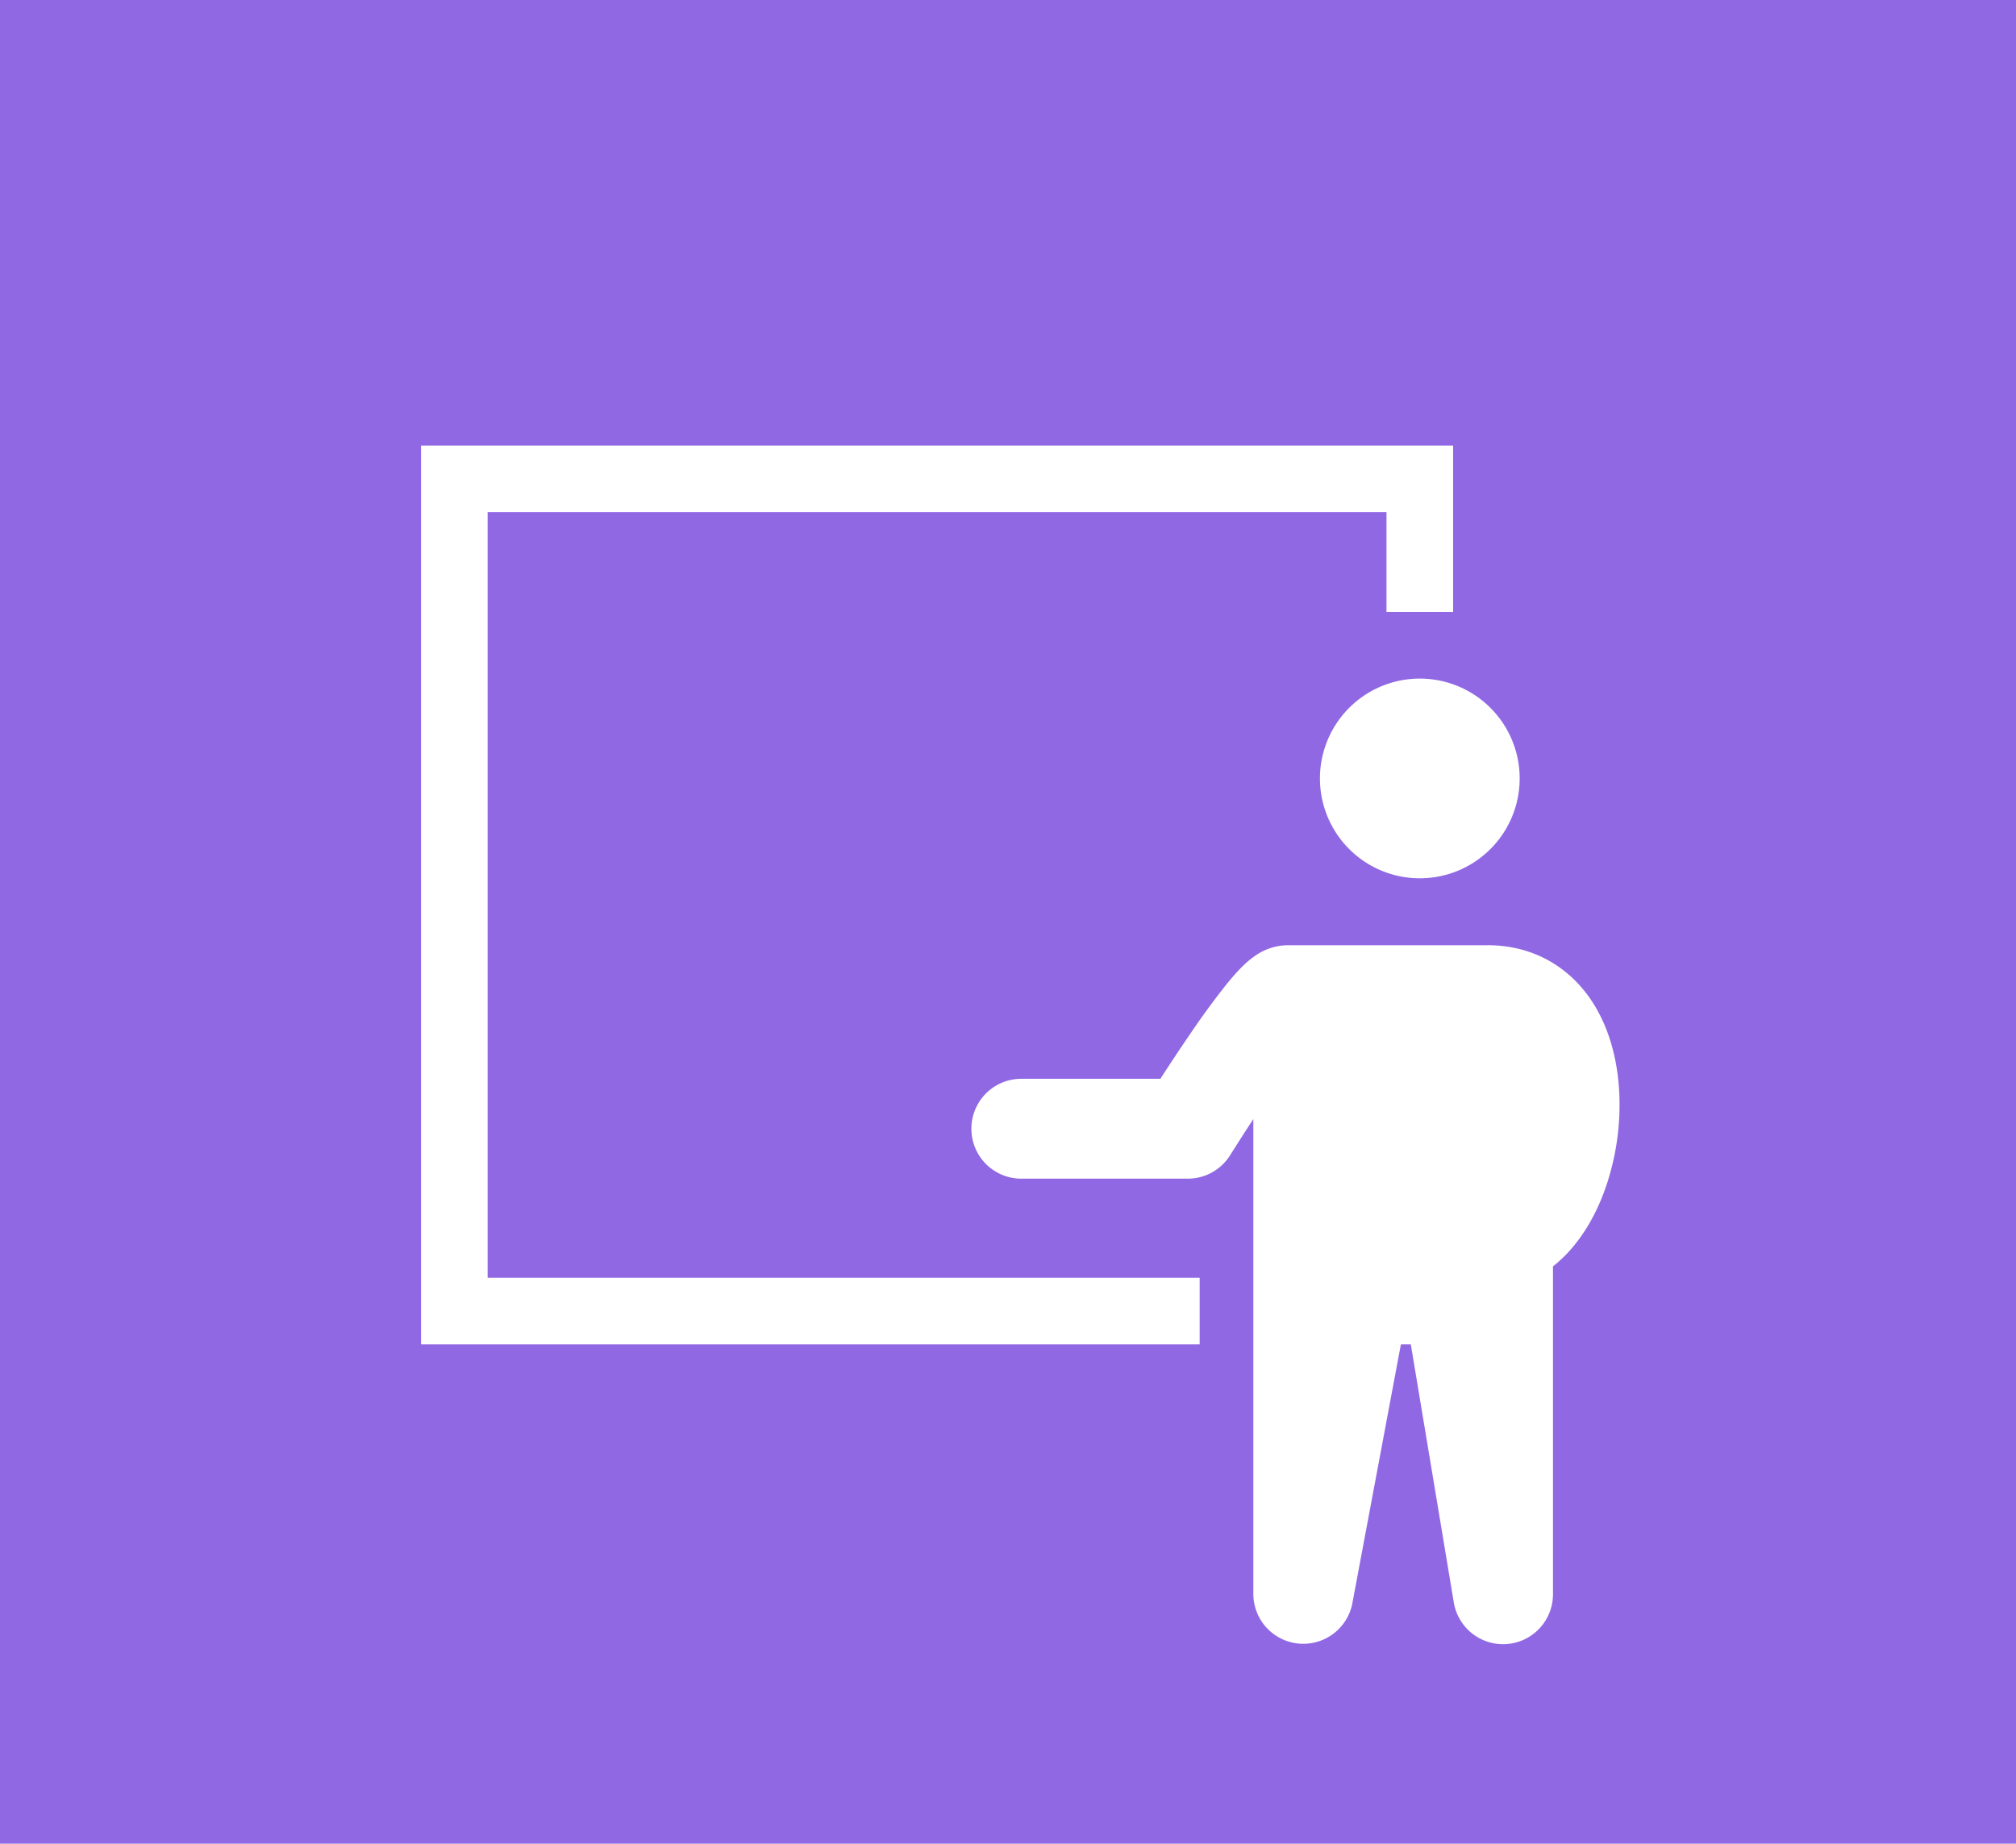 <svg width="82" height="75" fill="none" xmlns="http://www.w3.org/2000/svg"><path fill="#9068E3" d="M0 0h82v75H0z"/><path fill-rule="evenodd" clip-rule="evenodd" d="M17.125 18.125h41.98v6.77h-2.71v-4.062H19.834V51.98h28.962v2.709h-31.67V18.124zM57.75 35.729a4.062 4.062 0 100-8.124 4.062 4.062 0 000 8.124zm2.75 2.722c1.76 0 3.151.79 4.063 2.012.852 1.145 1.212 2.56 1.293 3.867.08 1.34-.103 2.683-.538 3.954-.406 1.178-1.092 2.397-2.151 3.232v13.328a2.031 2.031 0 01-4.036.334l-1.747-10.49h-.403l-1.974 10.53a2.032 2.032 0 01-4.028-.374v-19.32c-.27.412-.538.827-.801 1.244l-.106.167-.027.043-.007.012a2.032 2.032 0 01-1.725.958h-6.771a2.031 2.031 0 110-4.063h5.656c.33-.509.763-1.17 1.218-1.833a32.33 32.33 0 011.462-1.999c.226-.28.48-.573.734-.813a3.58 3.58 0 01.51-.406 2.329 2.329 0 011.253-.382H60.5v-.001z" fill="#fff"/></svg>